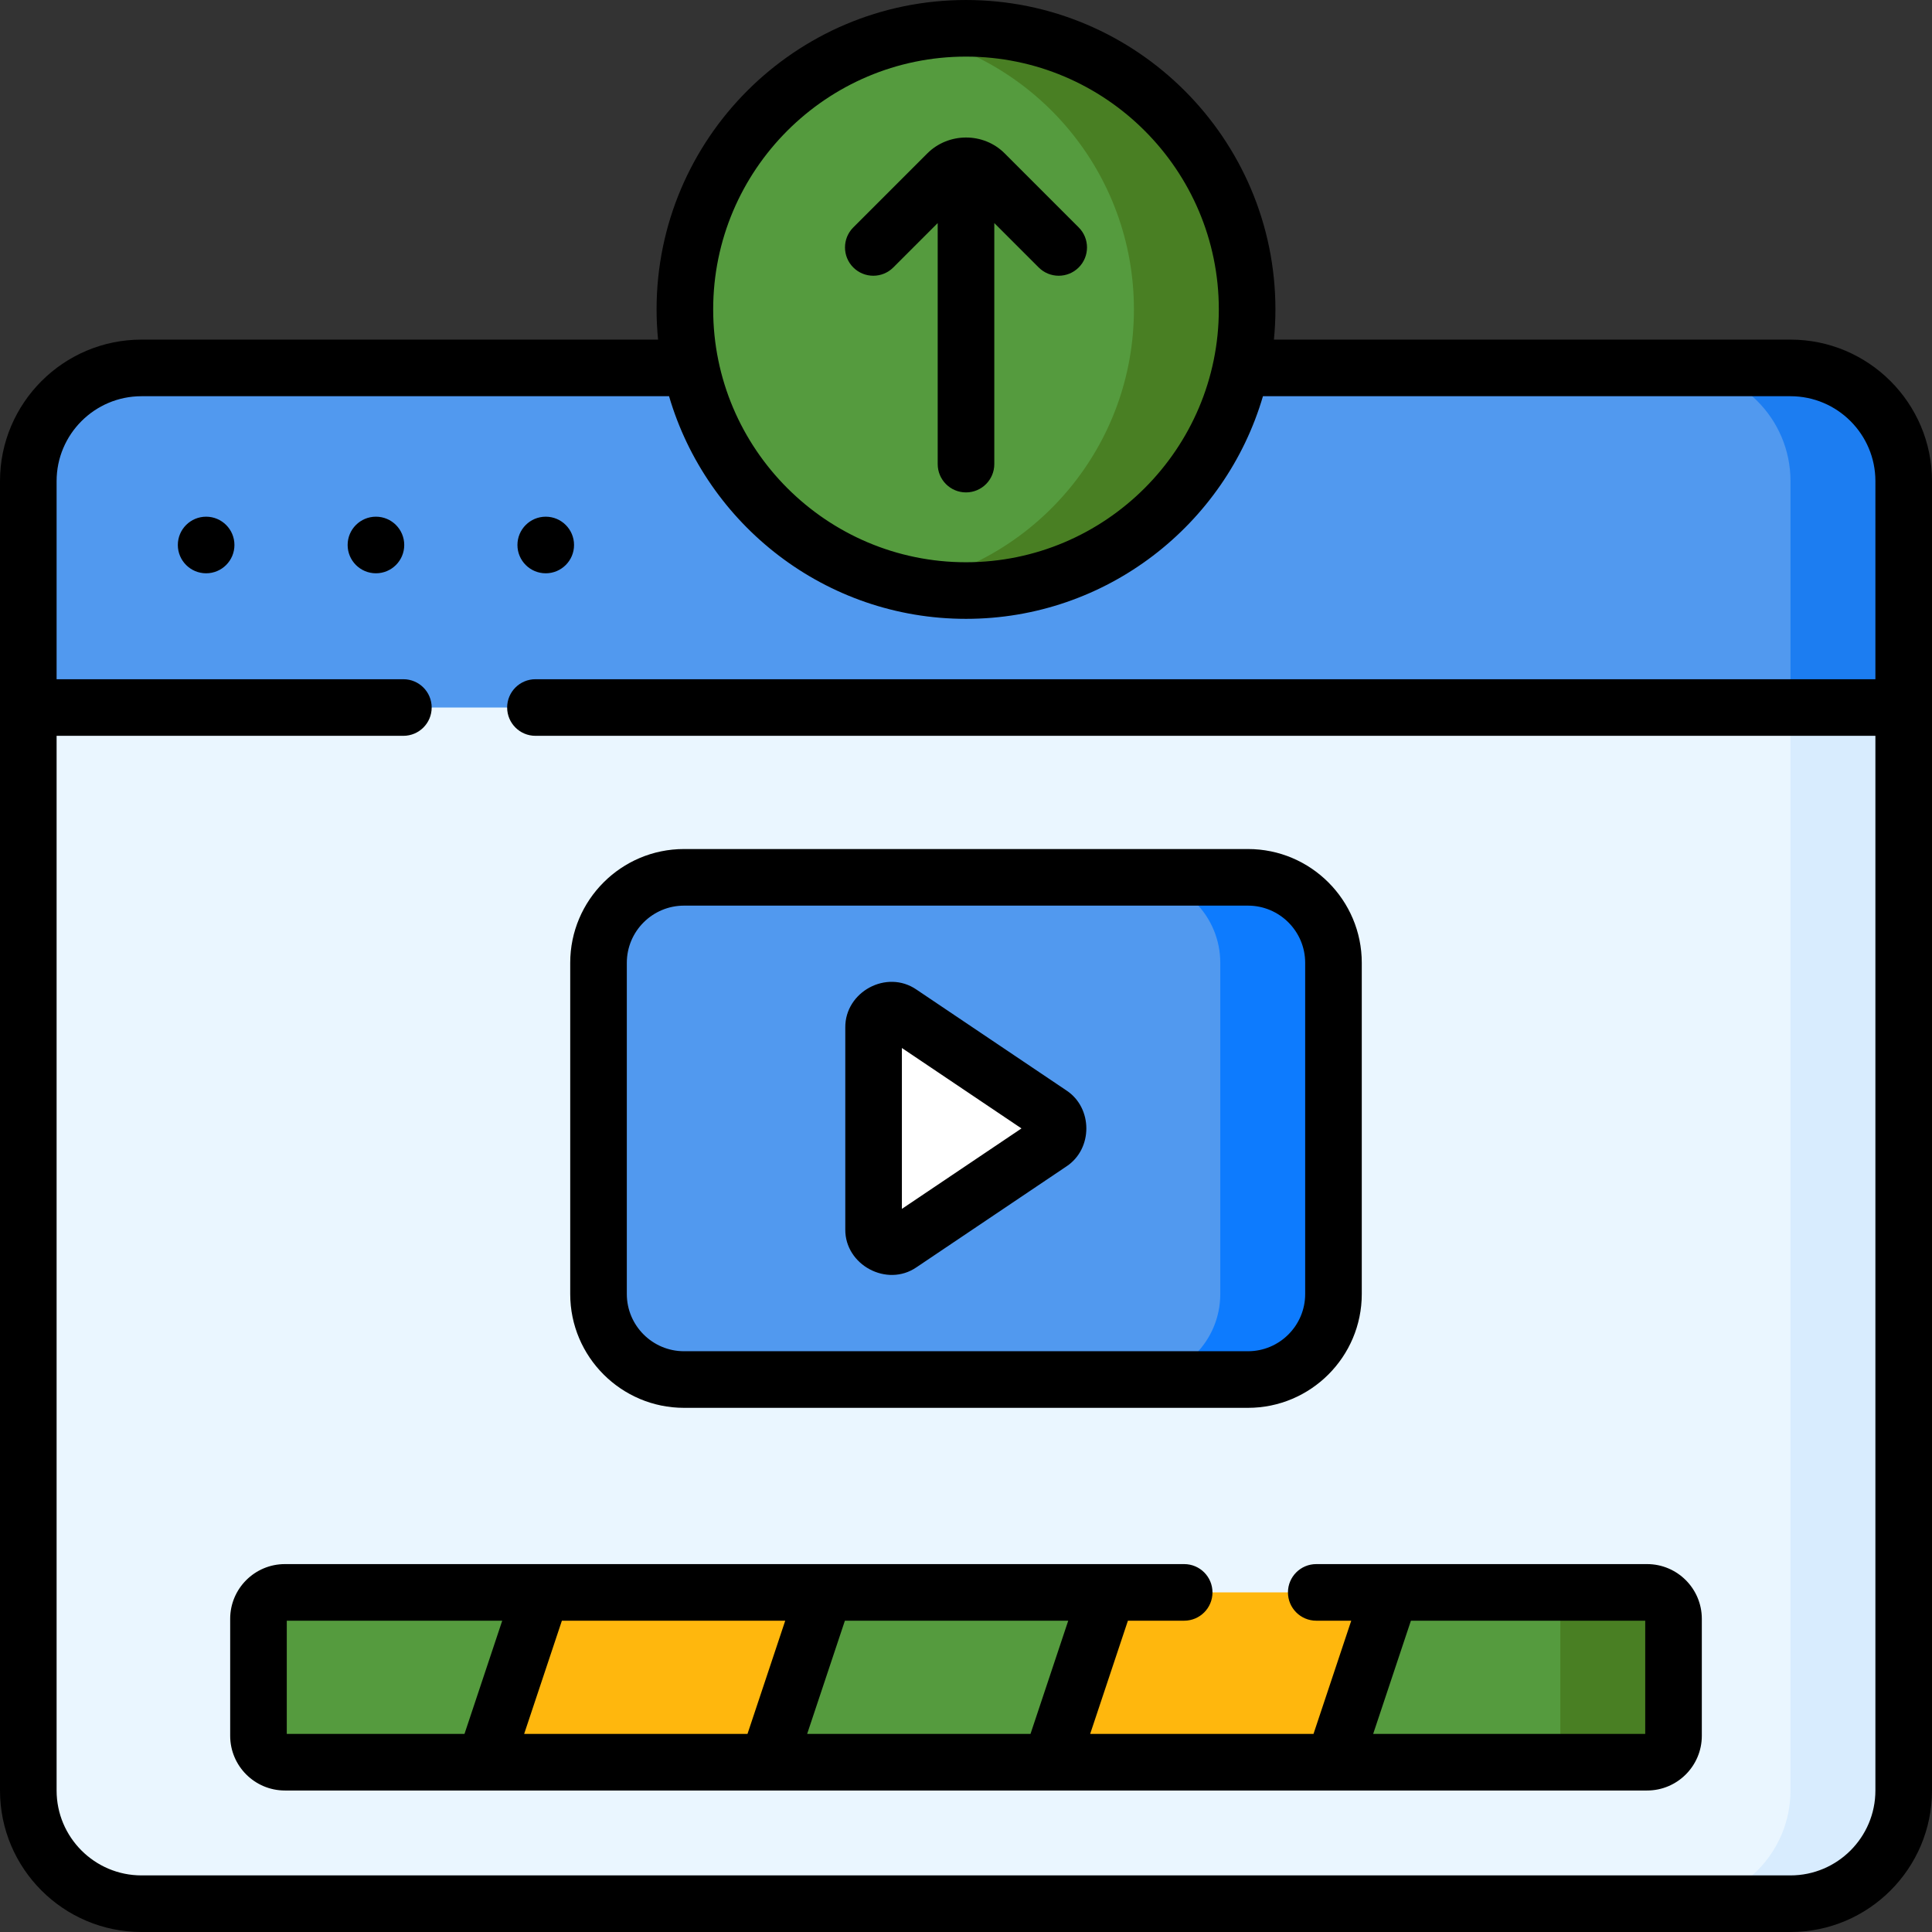 <svg xmlns="http://www.w3.org/2000/svg" version="1.1" xmlns:xlink="http://www.w3.org/1999/xlink" xmlns:svgjs="http://svgjs.com/svgjs" width="512" height="512" x="0" y="0" viewBox="0 0 512 512" style="enable-background:new 0 0 512 512" xml:space="preserve" class=""><rect x="0" y="0" width="512" height="512" fill="#333333" stroke="none"/><g><g><g><g><path d="m474.5 504.5h-437c-16.569 0-30-13.431-30-30v-287l15-60c0-16.569 13.431-15 30-15h422c16.569 0 15-1.569 15 15l15 60v287c0 16.569-13.431 30-30 30z" fill="#EAF6FF" data-original="#eaf6ff" class=""></path><path d="m474.5 187.5v287c0 16.569-13.431 30-30 30h30c16.569 0 30-13.431 30-30v-287z" fill="#D8ECFE" data-original="#d8ecfe" class=""></path><path d="m474.5 97.5h-437c-16.569 0-30 13.431-30 30v60h497v-60c0-16.569-13.431-30-30-30z" fill="#5199EF" data-original="#3d6d93" class=""></path><path d="m474.5 97.5h-30c16.569 0 30 13.431 30 30v60h30v-60c0-16.569-13.431-30-30-30z" fill="#1C7DF1" data-original="#335e80" class=""></path></g><g><path d="m443.5 460v-31c0-3.866-3.134-7-7-7h-68l-15 45h83c3.866 0 7-3.134 7-7z" fill="#559B3E" data-original="#aee69c" class=""></path><path d="m436.5 422h-30c3.866 0 7 3.134 7 7v31c0 3.866-3.134 7-7 7h30c3.866 0 7-3.134 7-7v-31c0-3.866-3.134-7-7-7z" fill="#497F23" data-original="#89daa4" class=""></path><path d="m353.5 467 15-45h-75l-15 45z" fill="#FFB70D" data-original="#ffe179" class=""></path><path d="m278.5 467 15-45h-75l-15 45z" fill="#559B3E" data-original="#aee69c" class=""></path><path d="m203.5 467 15-45h-75l-15 45z" fill="#FFB70D" data-original="#ffe179" class=""></path><path d="m128.5 467 15-45h-68c-3.866 0-7 3.134-7 7v31c0 3.866 3.134 7 7 7z" fill="#559B3E" data-original="#aee69c" class=""></path></g><g><g><path d="m330.728 365.59h-149.456c-12.513 0-22.658-10.144-22.658-22.658v-87.775c0-12.513 10.144-22.658 22.658-22.658h149.457c12.513 0 22.658 10.144 22.658 22.658v87.775c-.001 12.514-10.145 22.658-22.659 22.658z" fill="#5199EF" data-original="#f58a97" class=""></path><path d="m330.729 232.5h-30c12.513 0 22.657 10.144 22.657 22.657v87.775c0 12.513-10.144 22.657-22.657 22.657h30c12.513 0 22.657-10.144 22.657-22.657v-87.775c0-12.513-10.144-22.657-22.657-22.657z" fill="#0D7BFE" data-original="#f07281" class=""></path><path d="m278.455 302.868-39.776 26.756c-3.057 2.056-7.169-.136-7.169-3.823v-53.512c0-3.686 4.112-5.879 7.169-3.823l39.776 26.756c2.713 1.825 2.713 5.821 0 7.646z" fill="#FFFFFF" data-original="#ffffff" class=""></path></g></g><g><circle cx="256" cy="82" fill="#559B3E" r="74.5" data-original="#aee69c" class=""></circle><path d="m256 7.5c-5.138 0-10.155.521-15 1.511 33.956 6.941 59.5 36.982 59.5 72.989s-25.544 66.048-59.5 72.989c4.845.99 9.862 1.511 15 1.511 41.145 0 74.5-33.355 74.5-74.5s-33.355-74.5-74.5-74.5z" fill="#497F23" data-original="#89daa4" class=""></path></g></g><path d="m99.627 136.927c-4.142 0-7.5 3.358-7.5 7.5s3.358 7.5 7.5 7.5 7.5-3.358 7.5-7.5-3.358-7.5-7.5-7.5zm137.109-66.05 11.764-11.764v63.88c0 4.143 3.357 7.5 7.5 7.5s7.5-3.357 7.5-7.5v-63.88l11.764 11.764c2.929 2.929 7.677 2.929 10.606.001 2.93-2.929 2.93-7.678.001-10.606l-19.618-19.62c-5.624-5.639-14.908-5.583-20.507.002l-19.617 19.618c-2.929 2.929-2.929 7.678.001 10.606 2.928 2.928 7.677 2.929 10.606-.001zm237.764 19.123h-136.896c.256-2.633.396-5.301.396-8 0-45.215-36.785-82-82-82s-82 36.785-82 82c0 2.699.14 5.367.396 8h-136.896c-20.678 0-37.5 16.822-37.5 37.5v347c0 20.678 16.822 37.5 37.5 37.5h437c20.678 0 37.5-16.822 37.5-37.5v-347c0-20.678-16.822-37.5-37.5-37.5zm-218.5-75c36.944 0 67 30.056 67 67s-30.056 67-67 67-67-30.056-67-67 30.056-67 67-67zm241 165h-355.101c-4.143 0-7.5 3.357-7.5 7.5s3.357 7.5 7.5 7.5h355.101v279.5c0 12.406-10.094 22.5-22.5 22.5h-437c-12.406 0-22.5-10.094-22.5-22.5v-279.5h91.899c4.143 0 7.5-3.357 7.5-7.5s-3.357-7.5-7.5-7.5h-91.899v-52.5c0-12.406 10.094-22.5 22.5-22.5h139.806c9.969 34.051 41.463 59 78.694 59s68.724-24.949 78.694-59h139.806c12.406 0 22.5 10.094 22.5 22.5zm-442.373-43.073c-4.142 0-7.5 3.358-7.5 7.5s3.358 7.5 7.5 7.5 7.5-3.358 7.5-7.5-3.358-7.5-7.5-7.5zm126.644 236.163h149.457c16.629 0 30.157-13.528 30.157-30.157v-87.775c0-16.629-13.528-30.157-30.157-30.157h-149.457c-16.629 0-30.157 13.528-30.157 30.157v87.775c0 16.629 13.529 30.157 30.157 30.157zm-15.157-117.933c0-8.357 6.8-15.157 15.157-15.157h149.457c8.357 0 15.157 6.8 15.157 15.157v87.775c0 8.357-6.8 15.157-15.157 15.157h-149.457c-8.357 0-15.157-6.8-15.157-15.157zm-105.114 173.843v31c0 7.995 6.505 14.5 14.5 14.5h361c7.995 0 14.5-6.505 14.5-14.5v-31c0-7.995-6.505-14.5-14.5-14.5h-87.68c-4.143 0-7.5 3.357-7.5 7.5s3.357 7.5 7.5 7.5h9.274l-10 30h-59.188l10-30h14.914c4.143 0 7.5-3.357 7.5-7.5s-3.357-7.5-7.5-7.5h-238.32c-7.995 0-14.5 6.505-14.5 14.5zm312.905.5h62.095v30h-72.095zm-150 0h59.189l-10 30h-59.189zm-74.999 0h59.188l-10 30h-59.188zm-72.906 0h57.095l-10 30h-47.095zm166.866-93.653 39.775-26.756c7.017-4.647 6.986-15.467 0-20.091l-39.777-26.758c-7.904-5.42-18.931.613-18.854 10.047v53.512c-.091 9.418 11.033 15.419 18.856 10.046zm-3.855-58.119 31.69 21.317-31.69 21.317zm-94.384-140.801c-4.142 0-7.5 3.358-7.5 7.5s3.358 7.5 7.5 7.5 7.5-3.358 7.5-7.5-3.358-7.5-7.5-7.5z" fill="#000000" data-original="#000000" class=""></path></g></g></svg>